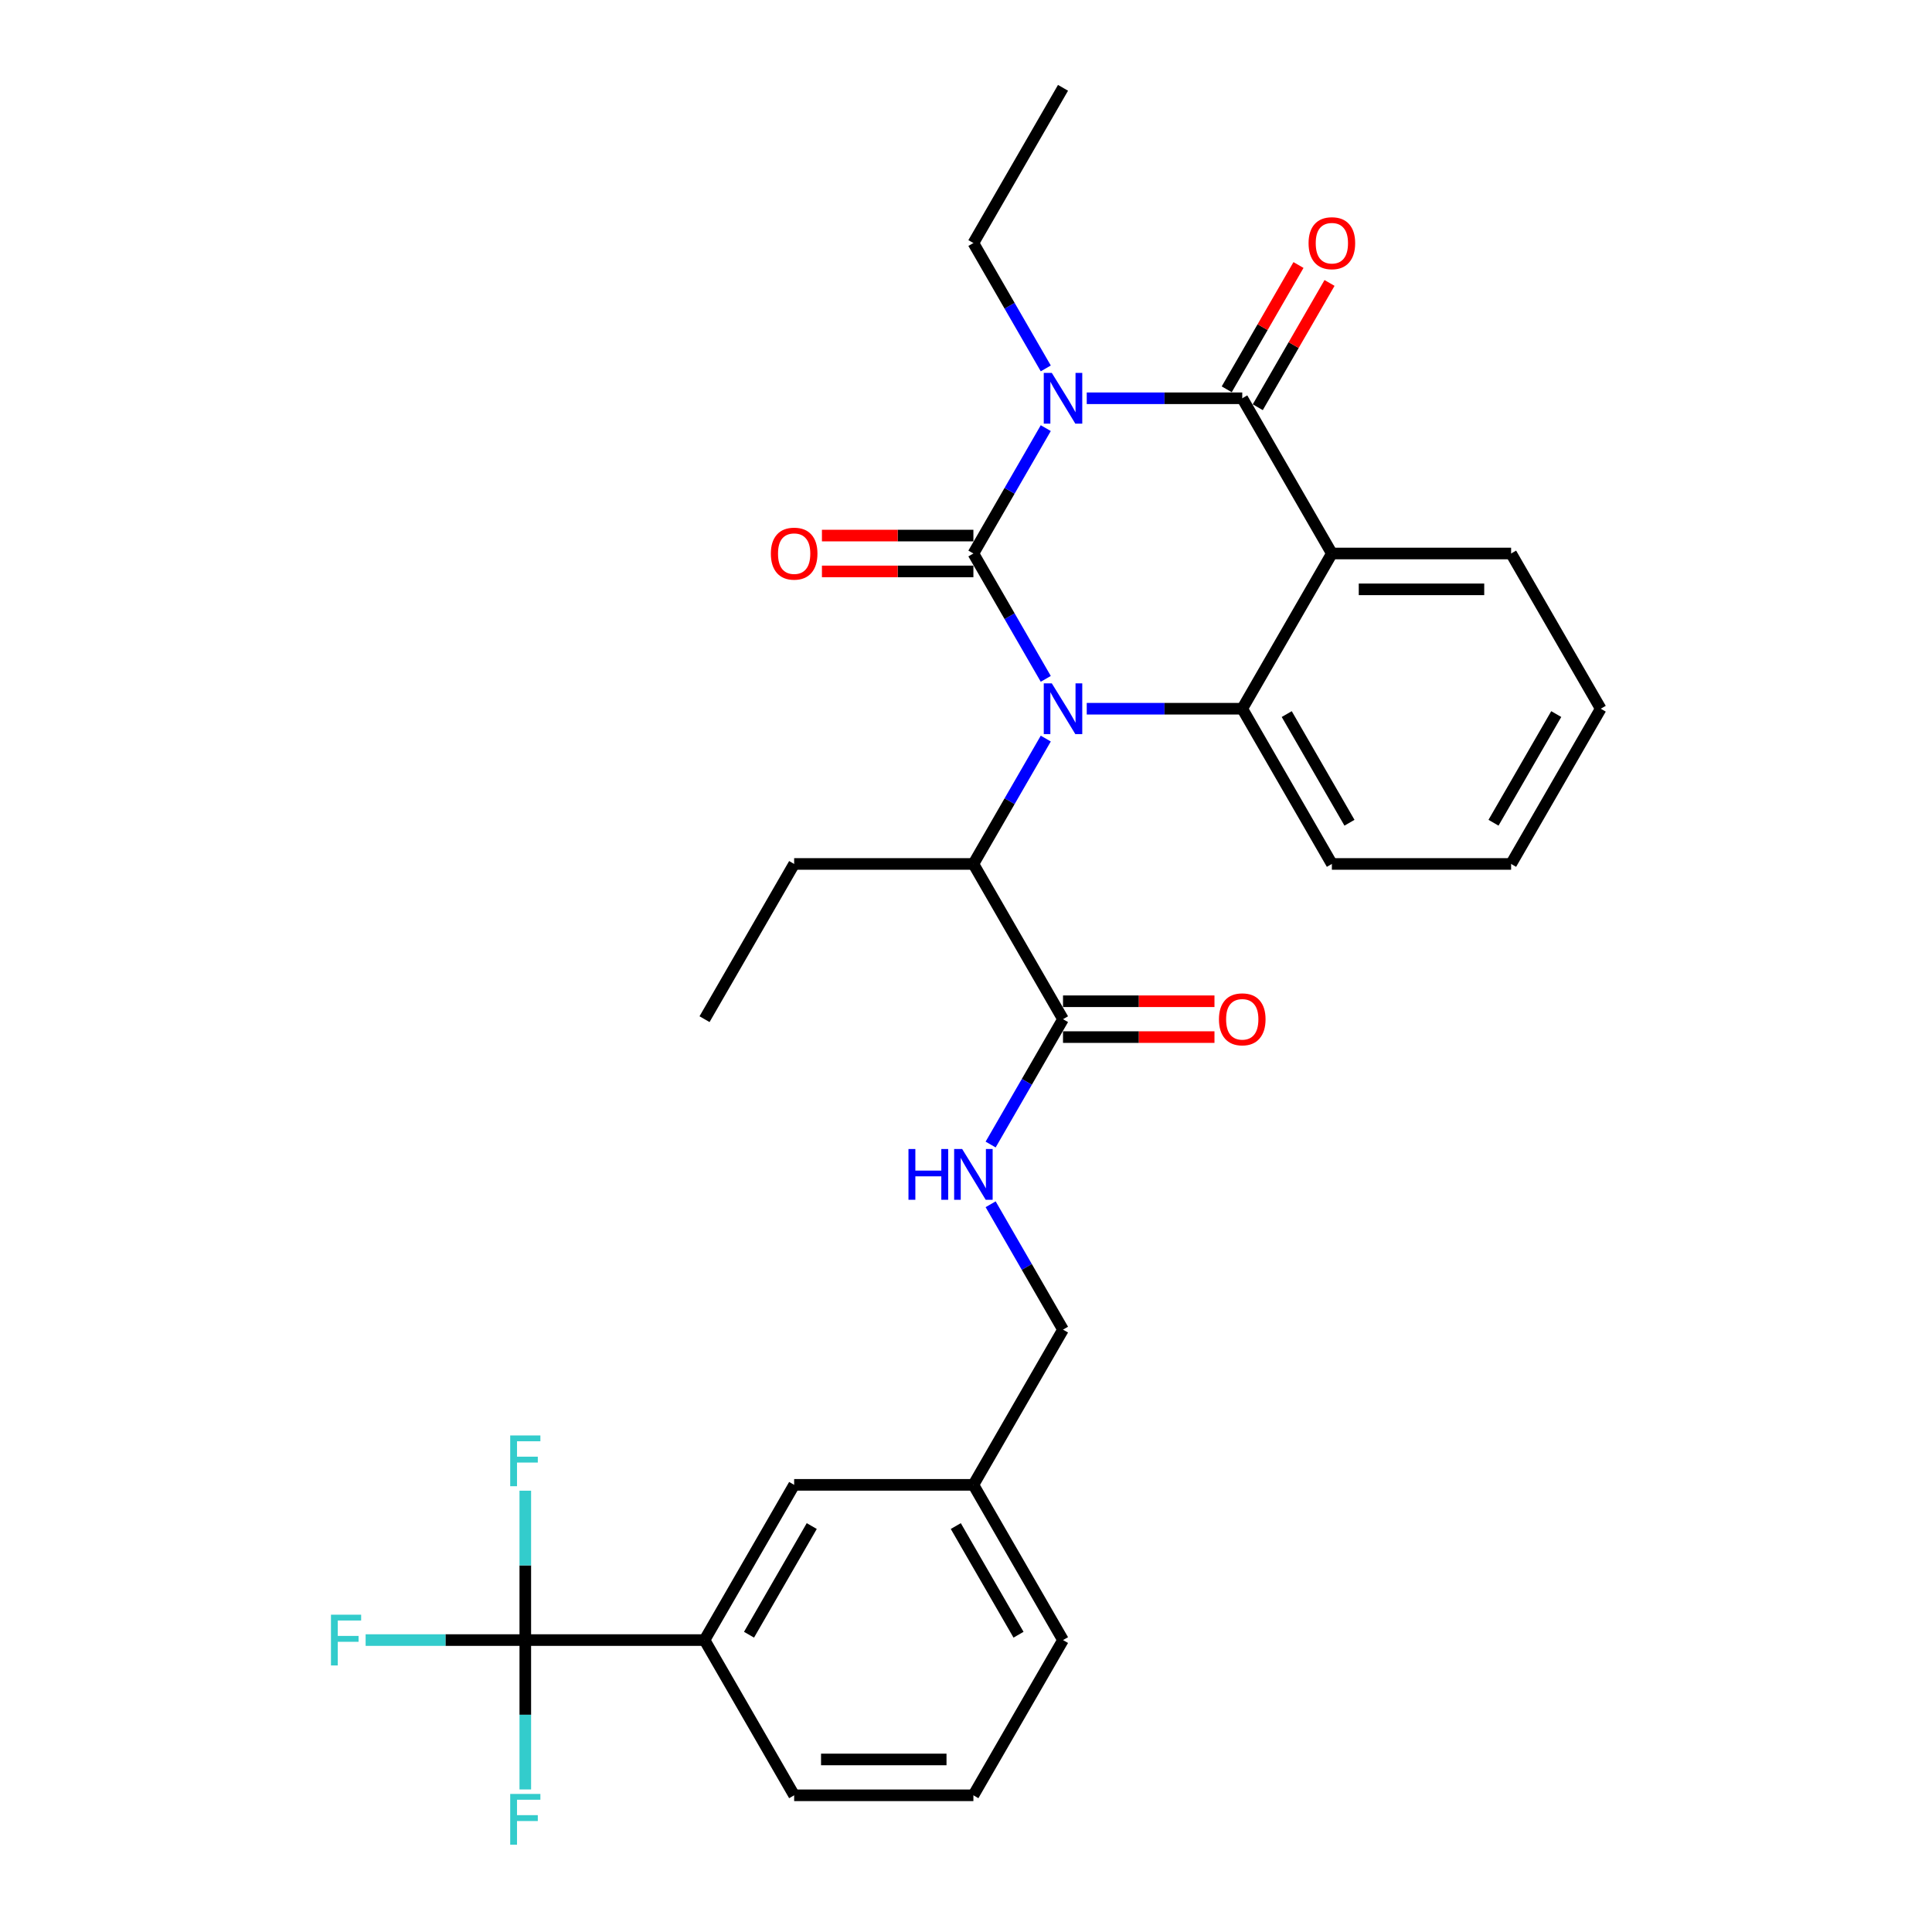 <?xml version='1.0' encoding='iso-8859-1'?>
<svg version='1.1' baseProfile='full'
              xmlns='http://www.w3.org/2000/svg'
                      xmlns:rdkit='http://www.rdkit.org/xml'
                      xmlns:xlink='http://www.w3.org/1999/xlink'
                  xml:space='preserve'
width='1000px' height='1000px' viewBox='0 0 1000 1000'>
<!-- END OF HEADER -->
<rect style='opacity:1.0;fill:#FFFFFF;stroke:none' width='1000' height='1000' x='0' y='0'> </rect>
<path class='bond-0' d='M 628.608,518.245 L 589.411,518.245' style='fill:none;fill-rule:evenodd;stroke:#FF0000;stroke-width:6px;stroke-linecap:butt;stroke-linejoin:miter;stroke-opacity:1' />
<path class='bond-0' d='M 589.411,518.245 L 550.214,518.245' style='fill:none;fill-rule:evenodd;stroke:#000000;stroke-width:6px;stroke-linecap:butt;stroke-linejoin:miter;stroke-opacity:1' />
<path class='bond-0' d='M 628.608,536.8 L 589.411,536.8' style='fill:none;fill-rule:evenodd;stroke:#FF0000;stroke-width:6px;stroke-linecap:butt;stroke-linejoin:miter;stroke-opacity:1' />
<path class='bond-0' d='M 589.411,536.8 L 550.214,536.8' style='fill:none;fill-rule:evenodd;stroke:#000000;stroke-width:6px;stroke-linecap:butt;stroke-linejoin:miter;stroke-opacity:1' />
<path class='bond-1' d='M 550.214,527.523 L 531.482,559.967' style='fill:none;fill-rule:evenodd;stroke:#000000;stroke-width:6px;stroke-linecap:butt;stroke-linejoin:miter;stroke-opacity:1' />
<path class='bond-1' d='M 531.482,559.967 L 512.75,592.411' style='fill:none;fill-rule:evenodd;stroke:#0000FF;stroke-width:6px;stroke-linecap:butt;stroke-linejoin:miter;stroke-opacity:1' />
<path class='bond-2' d='M 550.214,527.523 L 503.827,447.178' style='fill:none;fill-rule:evenodd;stroke:#000000;stroke-width:6px;stroke-linecap:butt;stroke-linejoin:miter;stroke-opacity:1' />
<path class='bond-3' d='M 271.891,848.901 L 364.665,848.901' style='fill:none;fill-rule:evenodd;stroke:#000000;stroke-width:6px;stroke-linecap:butt;stroke-linejoin:miter;stroke-opacity:1' />
<path class='bond-4' d='M 271.891,848.901 L 230.57,848.901' style='fill:none;fill-rule:evenodd;stroke:#000000;stroke-width:6px;stroke-linecap:butt;stroke-linejoin:miter;stroke-opacity:1' />
<path class='bond-4' d='M 230.57,848.901 L 189.248,848.901' style='fill:none;fill-rule:evenodd;stroke:#33CCCC;stroke-width:6px;stroke-linecap:butt;stroke-linejoin:miter;stroke-opacity:1' />
<path class='bond-5' d='M 271.891,848.901 L 271.891,810.242' style='fill:none;fill-rule:evenodd;stroke:#000000;stroke-width:6px;stroke-linecap:butt;stroke-linejoin:miter;stroke-opacity:1' />
<path class='bond-5' d='M 271.891,810.242 L 271.891,771.583' style='fill:none;fill-rule:evenodd;stroke:#33CCCC;stroke-width:6px;stroke-linecap:butt;stroke-linejoin:miter;stroke-opacity:1' />
<path class='bond-6' d='M 271.891,848.901 L 271.891,887.56' style='fill:none;fill-rule:evenodd;stroke:#000000;stroke-width:6px;stroke-linecap:butt;stroke-linejoin:miter;stroke-opacity:1' />
<path class='bond-6' d='M 271.891,887.56 L 271.891,926.219' style='fill:none;fill-rule:evenodd;stroke:#33CCCC;stroke-width:6px;stroke-linecap:butt;stroke-linejoin:miter;stroke-opacity:1' />
<path class='bond-7' d='M 512.75,623.323 L 531.482,655.768' style='fill:none;fill-rule:evenodd;stroke:#0000FF;stroke-width:6px;stroke-linecap:butt;stroke-linejoin:miter;stroke-opacity:1' />
<path class='bond-7' d='M 531.482,655.768 L 550.214,688.212' style='fill:none;fill-rule:evenodd;stroke:#000000;stroke-width:6px;stroke-linecap:butt;stroke-linejoin:miter;stroke-opacity:1' />
<path class='bond-8' d='M 364.665,848.901 L 411.052,768.557' style='fill:none;fill-rule:evenodd;stroke:#000000;stroke-width:6px;stroke-linecap:butt;stroke-linejoin:miter;stroke-opacity:1' />
<path class='bond-8' d='M 387.692,846.127 L 420.163,789.886' style='fill:none;fill-rule:evenodd;stroke:#000000;stroke-width:6px;stroke-linecap:butt;stroke-linejoin:miter;stroke-opacity:1' />
<path class='bond-9' d='M 364.665,848.901 L 411.052,929.246' style='fill:none;fill-rule:evenodd;stroke:#000000;stroke-width:6px;stroke-linecap:butt;stroke-linejoin:miter;stroke-opacity:1' />
<path class='bond-10' d='M 541.29,351.377 L 522.558,318.933' style='fill:none;fill-rule:evenodd;stroke:#0000FF;stroke-width:6px;stroke-linecap:butt;stroke-linejoin:miter;stroke-opacity:1' />
<path class='bond-10' d='M 522.558,318.933 L 503.827,286.489' style='fill:none;fill-rule:evenodd;stroke:#000000;stroke-width:6px;stroke-linecap:butt;stroke-linejoin:miter;stroke-opacity:1' />
<path class='bond-11' d='M 541.29,382.289 L 522.558,414.734' style='fill:none;fill-rule:evenodd;stroke:#0000FF;stroke-width:6px;stroke-linecap:butt;stroke-linejoin:miter;stroke-opacity:1' />
<path class='bond-11' d='M 522.558,414.734 L 503.827,447.178' style='fill:none;fill-rule:evenodd;stroke:#000000;stroke-width:6px;stroke-linecap:butt;stroke-linejoin:miter;stroke-opacity:1' />
<path class='bond-12' d='M 562.497,366.833 L 602.742,366.833' style='fill:none;fill-rule:evenodd;stroke:#0000FF;stroke-width:6px;stroke-linecap:butt;stroke-linejoin:miter;stroke-opacity:1' />
<path class='bond-12' d='M 602.742,366.833 L 642.988,366.833' style='fill:none;fill-rule:evenodd;stroke:#000000;stroke-width:6px;stroke-linecap:butt;stroke-linejoin:miter;stroke-opacity:1' />
<path class='bond-13' d='M 503.827,447.178 L 411.052,447.178' style='fill:none;fill-rule:evenodd;stroke:#000000;stroke-width:6px;stroke-linecap:butt;stroke-linejoin:miter;stroke-opacity:1' />
<path class='bond-14' d='M 828.536,366.833 L 782.149,447.178' style='fill:none;fill-rule:evenodd;stroke:#000000;stroke-width:6px;stroke-linecap:butt;stroke-linejoin:miter;stroke-opacity:1' />
<path class='bond-14' d='M 805.509,369.608 L 773.038,425.849' style='fill:none;fill-rule:evenodd;stroke:#000000;stroke-width:6px;stroke-linecap:butt;stroke-linejoin:miter;stroke-opacity:1' />
<path class='bond-15' d='M 828.536,366.833 L 782.149,286.489' style='fill:none;fill-rule:evenodd;stroke:#000000;stroke-width:6px;stroke-linecap:butt;stroke-linejoin:miter;stroke-opacity:1' />
<path class='bond-16' d='M 782.149,447.178 L 689.375,447.178' style='fill:none;fill-rule:evenodd;stroke:#000000;stroke-width:6px;stroke-linecap:butt;stroke-linejoin:miter;stroke-opacity:1' />
<path class='bond-17' d='M 689.375,447.178 L 642.988,366.833' style='fill:none;fill-rule:evenodd;stroke:#000000;stroke-width:6px;stroke-linecap:butt;stroke-linejoin:miter;stroke-opacity:1' />
<path class='bond-17' d='M 698.485,425.849 L 666.015,369.608' style='fill:none;fill-rule:evenodd;stroke:#000000;stroke-width:6px;stroke-linecap:butt;stroke-linejoin:miter;stroke-opacity:1' />
<path class='bond-18' d='M 782.149,286.489 L 689.375,286.489' style='fill:none;fill-rule:evenodd;stroke:#000000;stroke-width:6px;stroke-linecap:butt;stroke-linejoin:miter;stroke-opacity:1' />
<path class='bond-18' d='M 768.233,305.043 L 703.291,305.043' style='fill:none;fill-rule:evenodd;stroke:#000000;stroke-width:6px;stroke-linecap:butt;stroke-linejoin:miter;stroke-opacity:1' />
<path class='bond-19' d='M 689.375,286.489 L 642.988,366.833' style='fill:none;fill-rule:evenodd;stroke:#000000;stroke-width:6px;stroke-linecap:butt;stroke-linejoin:miter;stroke-opacity:1' />
<path class='bond-20' d='M 689.375,286.489 L 642.988,206.144' style='fill:none;fill-rule:evenodd;stroke:#000000;stroke-width:6px;stroke-linecap:butt;stroke-linejoin:miter;stroke-opacity:1' />
<path class='bond-21' d='M 503.827,286.489 L 522.558,254.044' style='fill:none;fill-rule:evenodd;stroke:#000000;stroke-width:6px;stroke-linecap:butt;stroke-linejoin:miter;stroke-opacity:1' />
<path class='bond-21' d='M 522.558,254.044 L 541.29,221.6' style='fill:none;fill-rule:evenodd;stroke:#0000FF;stroke-width:6px;stroke-linecap:butt;stroke-linejoin:miter;stroke-opacity:1' />
<path class='bond-22' d='M 503.827,277.211 L 464.629,277.211' style='fill:none;fill-rule:evenodd;stroke:#000000;stroke-width:6px;stroke-linecap:butt;stroke-linejoin:miter;stroke-opacity:1' />
<path class='bond-22' d='M 464.629,277.211 L 425.432,277.211' style='fill:none;fill-rule:evenodd;stroke:#FF0000;stroke-width:6px;stroke-linecap:butt;stroke-linejoin:miter;stroke-opacity:1' />
<path class='bond-22' d='M 503.827,295.766 L 464.629,295.766' style='fill:none;fill-rule:evenodd;stroke:#000000;stroke-width:6px;stroke-linecap:butt;stroke-linejoin:miter;stroke-opacity:1' />
<path class='bond-22' d='M 464.629,295.766 L 425.432,295.766' style='fill:none;fill-rule:evenodd;stroke:#FF0000;stroke-width:6px;stroke-linecap:butt;stroke-linejoin:miter;stroke-opacity:1' />
<path class='bond-23' d='M 541.29,190.688 L 522.558,158.243' style='fill:none;fill-rule:evenodd;stroke:#0000FF;stroke-width:6px;stroke-linecap:butt;stroke-linejoin:miter;stroke-opacity:1' />
<path class='bond-23' d='M 522.558,158.243 L 503.827,125.799' style='fill:none;fill-rule:evenodd;stroke:#000000;stroke-width:6px;stroke-linecap:butt;stroke-linejoin:miter;stroke-opacity:1' />
<path class='bond-24' d='M 562.497,206.144 L 602.742,206.144' style='fill:none;fill-rule:evenodd;stroke:#0000FF;stroke-width:6px;stroke-linecap:butt;stroke-linejoin:miter;stroke-opacity:1' />
<path class='bond-24' d='M 602.742,206.144 L 642.988,206.144' style='fill:none;fill-rule:evenodd;stroke:#000000;stroke-width:6px;stroke-linecap:butt;stroke-linejoin:miter;stroke-opacity:1' />
<path class='bond-25' d='M 651.022,210.783 L 669.593,178.617' style='fill:none;fill-rule:evenodd;stroke:#000000;stroke-width:6px;stroke-linecap:butt;stroke-linejoin:miter;stroke-opacity:1' />
<path class='bond-25' d='M 669.593,178.617 L 688.164,146.451' style='fill:none;fill-rule:evenodd;stroke:#FF0000;stroke-width:6px;stroke-linecap:butt;stroke-linejoin:miter;stroke-opacity:1' />
<path class='bond-25' d='M 634.953,201.505 L 653.524,169.339' style='fill:none;fill-rule:evenodd;stroke:#000000;stroke-width:6px;stroke-linecap:butt;stroke-linejoin:miter;stroke-opacity:1' />
<path class='bond-25' d='M 653.524,169.339 L 672.095,137.173' style='fill:none;fill-rule:evenodd;stroke:#FF0000;stroke-width:6px;stroke-linecap:butt;stroke-linejoin:miter;stroke-opacity:1' />
<path class='bond-26' d='M 503.827,125.799 L 550.214,45.455' style='fill:none;fill-rule:evenodd;stroke:#000000;stroke-width:6px;stroke-linecap:butt;stroke-linejoin:miter;stroke-opacity:1' />
<path class='bond-27' d='M 411.052,447.178 L 364.665,527.523' style='fill:none;fill-rule:evenodd;stroke:#000000;stroke-width:6px;stroke-linecap:butt;stroke-linejoin:miter;stroke-opacity:1' />
<path class='bond-28' d='M 411.052,768.557 L 503.827,768.557' style='fill:none;fill-rule:evenodd;stroke:#000000;stroke-width:6px;stroke-linecap:butt;stroke-linejoin:miter;stroke-opacity:1' />
<path class='bond-29' d='M 503.827,768.557 L 550.214,688.212' style='fill:none;fill-rule:evenodd;stroke:#000000;stroke-width:6px;stroke-linecap:butt;stroke-linejoin:miter;stroke-opacity:1' />
<path class='bond-30' d='M 503.827,768.557 L 550.214,848.901' style='fill:none;fill-rule:evenodd;stroke:#000000;stroke-width:6px;stroke-linecap:butt;stroke-linejoin:miter;stroke-opacity:1' />
<path class='bond-30' d='M 494.716,789.886 L 527.187,846.127' style='fill:none;fill-rule:evenodd;stroke:#000000;stroke-width:6px;stroke-linecap:butt;stroke-linejoin:miter;stroke-opacity:1' />
<path class='bond-31' d='M 411.052,929.246 L 503.827,929.246' style='fill:none;fill-rule:evenodd;stroke:#000000;stroke-width:6px;stroke-linecap:butt;stroke-linejoin:miter;stroke-opacity:1' />
<path class='bond-31' d='M 424.969,910.691 L 489.91,910.691' style='fill:none;fill-rule:evenodd;stroke:#000000;stroke-width:6px;stroke-linecap:butt;stroke-linejoin:miter;stroke-opacity:1' />
<path class='bond-32' d='M 503.827,929.246 L 550.214,848.901' style='fill:none;fill-rule:evenodd;stroke:#000000;stroke-width:6px;stroke-linecap:butt;stroke-linejoin:miter;stroke-opacity:1' />
<path  class='atom-0' d='M 630.927 527.597
Q 630.927 521.288, 634.044 517.763
Q 637.161 514.237, 642.988 514.237
Q 648.814 514.237, 651.931 517.763
Q 655.048 521.288, 655.048 527.597
Q 655.048 533.98, 651.894 537.616
Q 648.74 541.216, 642.988 541.216
Q 637.198 541.216, 634.044 537.616
Q 630.927 534.017, 630.927 527.597
M 642.988 538.247
Q 646.995 538.247, 649.148 535.575
Q 651.337 532.866, 651.337 527.597
Q 651.337 522.439, 649.148 519.841
Q 646.995 517.206, 642.988 517.206
Q 638.98 517.206, 636.79 519.804
Q 634.638 522.401, 634.638 527.597
Q 634.638 532.903, 636.79 535.575
Q 638.98 538.247, 642.988 538.247
' fill='#FF0000'/>
<path  class='atom-3' d='M 470.224 594.73
L 473.786 594.73
L 473.786 605.9
L 487.22 605.9
L 487.22 594.73
L 490.782 594.73
L 490.782 621.004
L 487.22 621.004
L 487.22 608.869
L 473.786 608.869
L 473.786 621.004
L 470.224 621.004
L 470.224 594.73
' fill='#0000FF'/>
<path  class='atom-3' d='M 498.019 594.73
L 506.628 608.647
Q 507.482 610.02, 508.855 612.506
Q 510.228 614.992, 510.302 615.141
L 510.302 594.73
L 513.79 594.73
L 513.79 621.004
L 510.191 621.004
L 500.951 605.789
Q 499.874 604.008, 498.724 601.967
Q 497.611 599.926, 497.277 599.295
L 497.277 621.004
L 493.863 621.004
L 493.863 594.73
L 498.019 594.73
' fill='#0000FF'/>
<path  class='atom-5' d='M 544.406 353.696
L 553.015 367.613
Q 553.869 368.986, 555.242 371.472
Q 556.615 373.958, 556.689 374.107
L 556.689 353.696
L 560.177 353.696
L 560.177 379.97
L 556.578 379.97
L 547.338 364.755
Q 546.261 362.974, 545.111 360.933
Q 543.998 358.892, 543.664 358.261
L 543.664 379.97
L 540.25 379.97
L 540.25 353.696
L 544.406 353.696
' fill='#0000FF'/>
<path  class='atom-14' d='M 544.406 193.007
L 553.015 206.923
Q 553.869 208.296, 555.242 210.783
Q 556.615 213.269, 556.689 213.417
L 556.689 193.007
L 560.177 193.007
L 560.177 219.281
L 556.578 219.281
L 547.338 204.066
Q 546.261 202.284, 545.111 200.243
Q 543.998 198.202, 543.664 197.572
L 543.664 219.281
L 540.25 219.281
L 540.25 193.007
L 544.406 193.007
' fill='#0000FF'/>
<path  class='atom-16' d='M 677.314 125.873
Q 677.314 119.565, 680.431 116.039
Q 683.548 112.514, 689.375 112.514
Q 695.201 112.514, 698.318 116.039
Q 701.435 119.565, 701.435 125.873
Q 701.435 132.256, 698.281 135.893
Q 695.127 139.493, 689.375 139.493
Q 683.585 139.493, 680.431 135.893
Q 677.314 132.293, 677.314 125.873
M 689.375 136.524
Q 693.382 136.524, 695.535 133.852
Q 697.724 131.143, 697.724 125.873
Q 697.724 120.715, 695.535 118.118
Q 693.382 115.483, 689.375 115.483
Q 685.367 115.483, 683.177 118.08
Q 681.025 120.678, 681.025 125.873
Q 681.025 131.18, 683.177 133.852
Q 685.367 136.524, 689.375 136.524
' fill='#FF0000'/>
<path  class='atom-17' d='M 398.992 286.563
Q 398.992 280.254, 402.109 276.729
Q 405.226 273.203, 411.052 273.203
Q 416.879 273.203, 419.996 276.729
Q 423.113 280.254, 423.113 286.563
Q 423.113 292.946, 419.959 296.582
Q 416.804 300.182, 411.052 300.182
Q 405.263 300.182, 402.109 296.582
Q 398.992 292.983, 398.992 286.563
M 411.052 297.213
Q 415.06 297.213, 417.213 294.541
Q 419.402 291.832, 419.402 286.563
Q 419.402 281.405, 417.213 278.807
Q 415.06 276.172, 411.052 276.172
Q 407.045 276.172, 404.855 278.77
Q 402.703 281.367, 402.703 286.563
Q 402.703 291.869, 404.855 294.541
Q 407.045 297.213, 411.052 297.213
' fill='#FF0000'/>
<path  class='atom-23' d='M 171.306 835.764
L 186.929 835.764
L 186.929 838.77
L 174.831 838.77
L 174.831 846.749
L 185.593 846.749
L 185.593 849.792
L 174.831 849.792
L 174.831 862.038
L 171.306 862.038
L 171.306 835.764
' fill='#33CCCC'/>
<path  class='atom-24' d='M 264.08 742.99
L 279.703 742.99
L 279.703 745.996
L 267.605 745.996
L 267.605 753.975
L 278.367 753.975
L 278.367 757.018
L 267.605 757.018
L 267.605 769.264
L 264.08 769.264
L 264.08 742.99
' fill='#33CCCC'/>
<path  class='atom-25' d='M 264.08 928.538
L 279.703 928.538
L 279.703 931.544
L 267.605 931.544
L 267.605 939.523
L 278.367 939.523
L 278.367 942.566
L 267.605 942.566
L 267.605 954.812
L 264.08 954.812
L 264.08 928.538
' fill='#33CCCC'/>
</svg>
